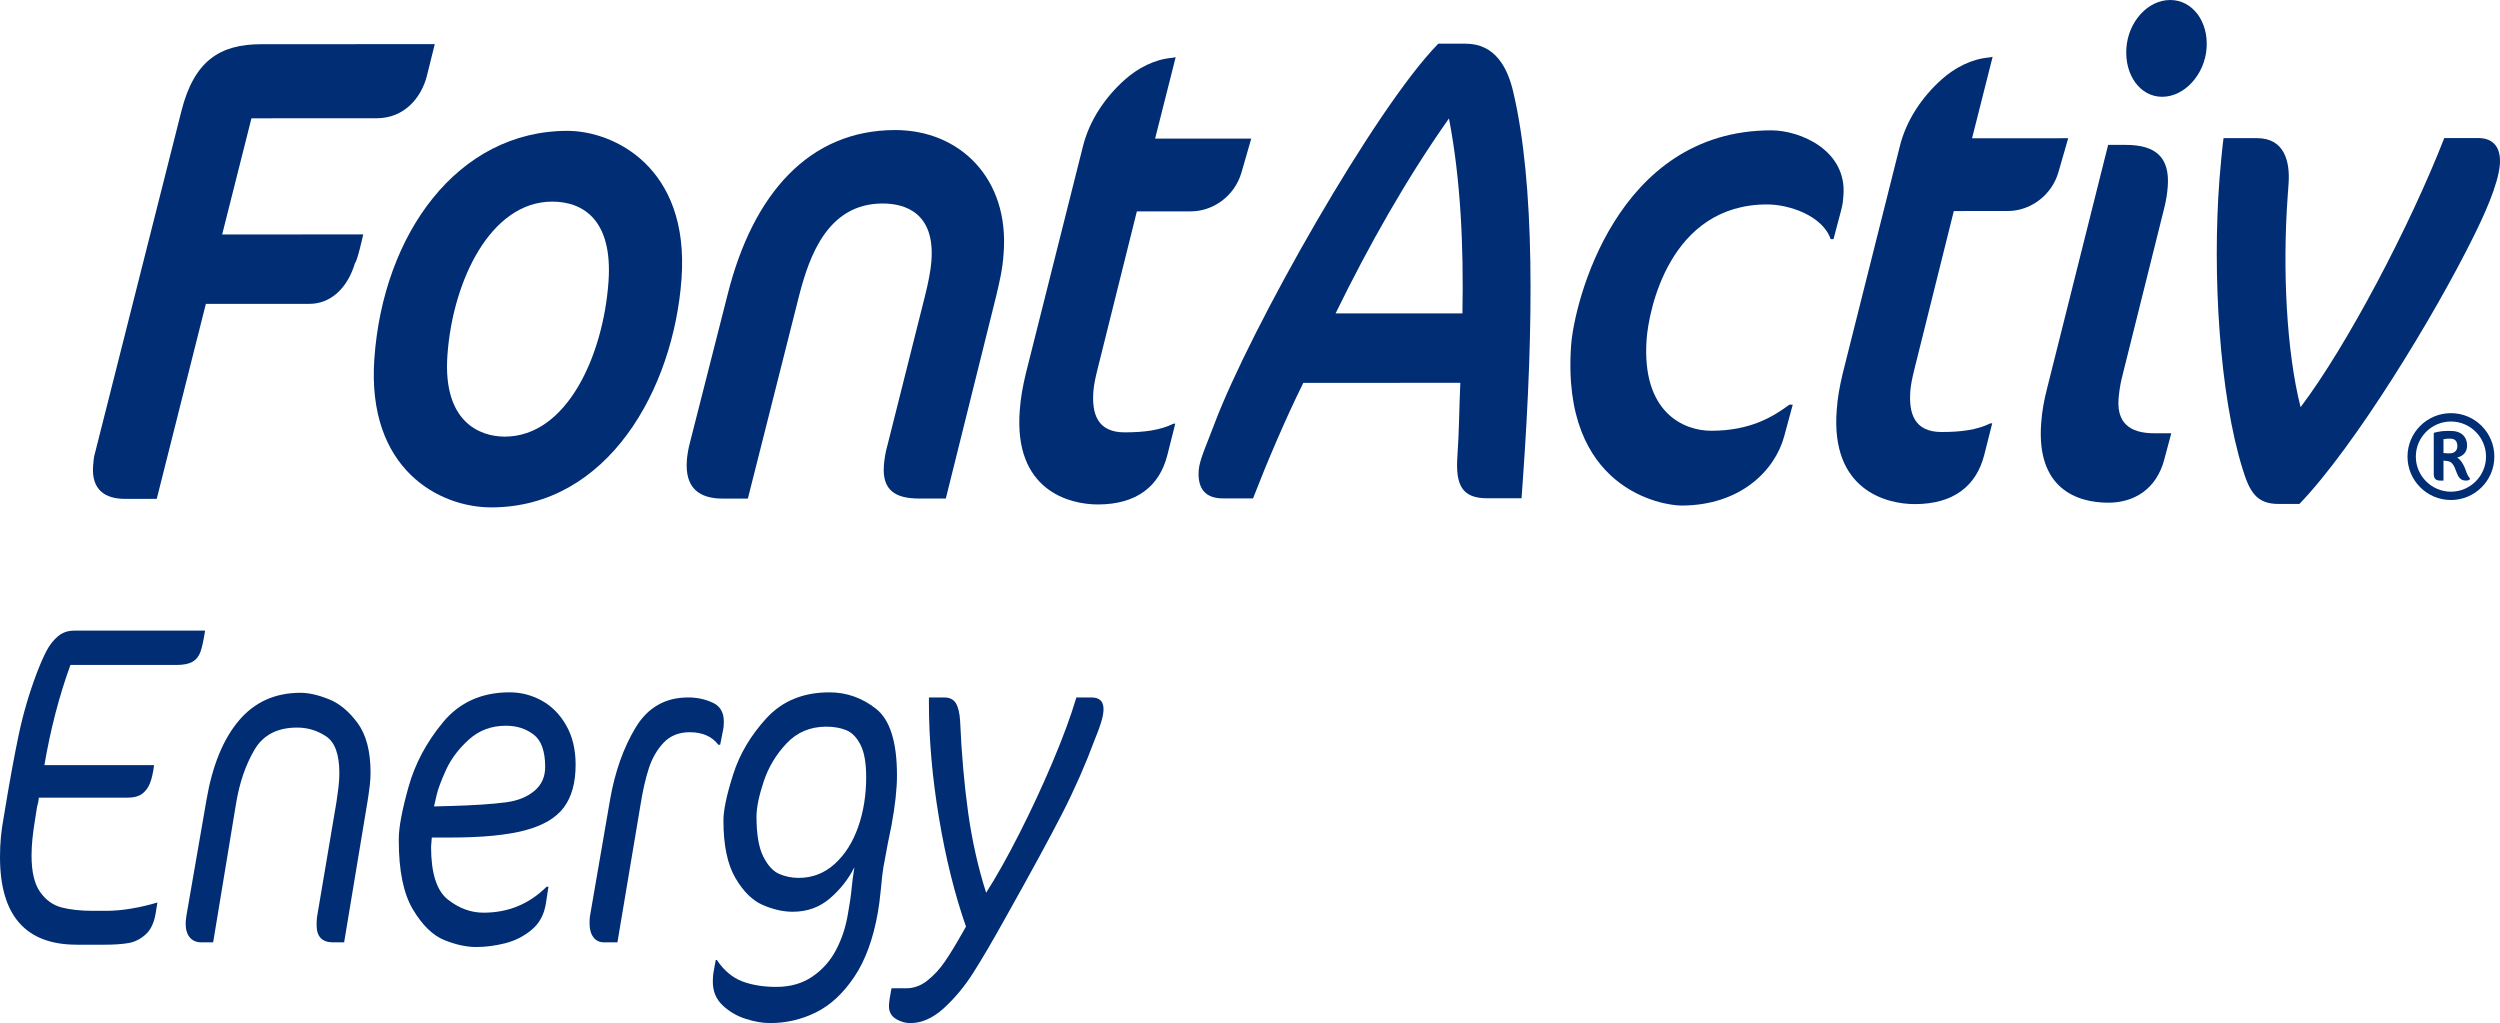 <?xml version="1.0" encoding="UTF-8"?><svg id="Capa_2" xmlns="http://www.w3.org/2000/svg" viewBox="0 0 2395.39 980.27"><defs><style>.cls-1{fill:#002d74;}</style></defs><g id="Capa_1-2"><path class="cls-1" d="m408.95,72.99c-5.27,20.47-21.39,40.31-48.11,40.32l-119.91.05-28.06,111.3,135.18-.06s-5.63,25.59-7.95,27.51c-7.17,24.31-23.49,39.03-43.65,39.03l-99.21.04-47.05,186.79-30.52.02c-18.53,0-32.12-8.31-30.48-31.33.32-4.48.63-8.96,2.05-13.43L173.83,106.36c12.14-47.98,36.7-63.99,76.5-64l166.25-.07-7.63,30.7Z"/><path class="cls-1" d="m470.68,486.16c-49.6.03-119.52-36.41-111.99-142.59,8.49-119.61,79.8-218.14,185-218.19,44.15-.02,116.92,34.49,109.35,141.31-7.53,106.18-70.62,219.43-182.36,219.47Zm58.39-292.98c-58.87.03-95.29,75.52-100.37,147.16-4.54,63.97,30.98,78.02,54.96,78.01,59.42-.03,94.34-77.43,99.38-148.43,4.17-58.85-23.98-76.75-53.97-76.74Z"/><path class="cls-1" d="m954.29,284.48l-48.05,193.19h-25.61c-22.35.02-35.43-7.65-33.75-31.32.45-6.39,1.46-12.8,3.63-20.48l35.7-142.01c3.03-12.15,5.49-23.67,6.27-34.53,3.17-44.78-24.49-54.36-46.83-54.34-52.33.02-70.05,49.91-79.82,87.65l-49.27,195.11h-23.98c-23.44.02-36.3-10.85-34.48-36.44.37-5.12,1.32-10.88,2.82-16.63l36.29-142.65c24.29-96.59,78.21-157.38,160.51-157.41,61.59-.03,109.57,46.01,103.9,118.29-1.1,15.35-3.41,24.95-7.32,41.58Z"/><path class="cls-1" d="m1189.49,165.4c-6.49,22.4-27.15,37.11-48.42,37.12l-51.78.02-38.1,152.89c-1.54,6.39-3.13,13.43-3.58,19.83-1.5,21.1,3.77,39.01,29.94,39,18.53,0,33.93-1.94,46.91-8.33h1.64l-7.58,30.06c-7.59,30.06-29.53,47.34-66.59,47.36-27.26.02-80.81-13.4-74.82-90.15.87-12.15,2.63-21.75,5.76-35.18l54.69-217.5c6.13-24.94,21.33-47.34,39.97-63.98,12.81-11.51,29.2-19.84,45.65-21.13l3.31-.63-19.71,78.04,92.12-.04-9.4,32.62Z"/><path class="cls-1" d="m1425.18,477.44c-23.98.02-30.75-12.14-28.75-40.29,1.68-23.67,1.67-46.69,2.8-70.36l-150.45.07c-17.79,35.82-35.51,78.05-48.19,110.68h-28.89c-16.35.02-24.43-8.94-23.16-26.85.72-10.23,7.76-24.94,15.16-44.77,34.24-90.85,153.93-302.61,214.42-364.05h26.17c28.35-.02,40.33,23.01,45.74,46.67,20.49,87.61,19.83,220.02,9.12,370.97l-1.28,17.91h-32.71Zm-36.86-363.93c-40.61,57.57-76.76,121.56-108.64,186.81l121.55-.05c1.27-63.97-1.74-129.21-12.91-186.76Z"/><path class="cls-1" d="m1764.23,200.97l-7.45,28.15h-2.73c-7.68-22.39-39.62-33.25-60.87-33.24-93.75.04-113.51,101.75-115.47,129.26-4.99,70.36,35.76,87.61,61.92,87.6,37.61-.02,59.28-13.46,74.82-24.98h3.27l-8.13,30.06c-8.9,33.27-42.33,66.54-98.48,66.57-17.99,0-115.56-15.3-105.75-153.45,2.85-40.3,42.96-205.98,191.77-206.05,27.8,0,72.77,19.16,69.14,62.66-.27,3.83-.55,7.67-2.04,13.43Z"/><path class="cls-1" d="m1972.26,165.07c-6.49,22.39-27.15,37.11-48.42,37.11l-51.78.03-38.1,152.88c-1.54,6.39-3.14,13.44-3.58,19.84-1.5,21.1,3.77,39.01,29.94,39,18.53,0,33.92-1.94,46.91-8.33h1.64s-7.58,30.06-7.58,30.06c-7.59,30.06-29.53,47.34-66.59,47.36-27.26,0-80.81-13.4-74.82-90.15.87-12.15,2.63-21.75,5.77-35.18l54.68-217.5c6.13-24.94,21.34-47.34,39.96-63.98,12.81-11.52,29.21-19.84,45.66-21.13l3.31-.63-19.71,78.03,92.12-.03-9.4,32.62Z"/><path class="cls-1" d="m2073.77,440.06c-7.49,28.78-29.12,41.59-53.64,41.61-29.98,0-69.36-13.41-64.32-76.73.72-10.23,2.58-21.11,5.58-32.62l58.53-233.49h16.89c28.89-.02,42.21,12.13,40.25,39.63-.45,6.39-1.53,14.07-3.76,22.39l-40.38,161.84c-1.54,6.39-2.62,14.07-3.03,19.83-1.9,26.86,16.22,32.62,34.2,32.61h16.35s-6.68,24.93-6.68,24.93Zm-2.07-347.31c-21.26,0-36.11-21.09-34.29-46.68C2039.23,20.49,2058.12,0,2079.38,0s36.7,20.45,34.89,46.03c-1.82,25.59-21.3,46.71-42.56,46.71Z"/><path class="cls-1" d="m2370.21,226.3c-37.56,76.13-114.05,201.52-167.01,256.55h-20.17c-20.72.02-27.53-11.49-34.17-33.23-22.22-70.99-29.26-186.76-22.23-278.23.5-7.04,2.82-31.98,3.86-39.02h32.16c26.17-.03,31.67,22.35,30.17,43.47l-.95,13.43c-4.86,68.44-1.17,147.12,12.45,200.85,44.52-58.87,105.02-174.03,137.67-257.83l32.7-.02c14.18,0,21.72,8.94,20.59,24.93-1.41,19.83-16.17,51.18-25.07,69.09Z"/><path class="cls-1" d="m2348.37,479.08c-22.98,0-41.61-18.63-41.61-41.6s18.63-41.61,41.61-41.61,41.6,18.63,41.6,41.61-18.63,41.6-41.6,41.6Zm0-75.22c-18.51,0-33.63,15.12-33.63,33.63s15.12,33.62,33.63,33.62,33.62-15.12,33.62-33.62-15.12-33.63-33.62-33.63Zm5.43,48.86c-1.69-4.35-3.14-10.04-8.34-10.88-1.09-.25-1.94-.25-4.23-.49v19.11h-3.39c-4.59,0-5.92-2.66-5.92-6.28v-39.43c3.51-1.09,8.58-1.82,11.73-1.82h5.2c8.95,0,15,5.2,15,14.03,0,4.96-2.43,9.68-9.56,11.49,3.63,1.94,5.92,6.78,6.77,8.47,1.45,2.91,2.06,6.05,3.51,8.59.37.73.85,1.33,1.33,2.06l.97,1.33c-1.69,1.45-2.06,1.57-4.23,1.57-5.19,0-7.13-3.39-8.83-7.74Zm-8.7-32.41c-.49,0-1.58.24-3.87.48v13.31c2.91.36,4.47.24,6.41.24,3.51,0,6.89-2.3,6.89-6.65,0-5.81-3.03-7.38-6.77-7.38h-2.66Z"/><path class="cls-1" d="m73.47,905.16c-48.98,0-73.47-28-73.47-84.01,0-6.81.29-13.26.88-19.33.58-6.07,1.58-12.96,2.99-20.67,5.15-31.4,9.84-57.11,14.06-77.12,4.22-20,9.96-39.63,17.22-58.89,3.28-8.59,6.38-15.7,9.32-21.33,2.93-5.63,6.56-10.29,10.9-14,4.33-3.7,9.55-5.56,15.64-5.56h125.49c-1.41,9.19-2.87,15.93-4.39,20.22-1.53,4.3-4.04,7.49-7.56,9.56-3.52,2.08-8.67,3.11-15.47,3.11h-101.59c-10.78,29.63-19.1,61.64-24.96,96.01h105.11c-.94,7.41-2.29,13.26-4.04,17.56-1.76,4.3-4.28,7.63-7.56,10-3.28,2.38-7.73,3.56-13.36,3.56H37.26c-.24,2.67-.82,5.63-1.76,8.89-.24,1.78-.88,5.85-1.93,12.22-1.05,6.38-1.88,12.38-2.46,18-.59,5.63-.88,11.11-.88,16.45,0,15.41,2.69,26.97,8.09,34.67,5.39,7.71,12.18,12.67,20.39,14.89,8.2,2.22,18.4,3.33,30.58,3.33h12.3c7.73,0,15.93-.74,24.61-2.22,8.67-1.48,16.87-3.4,24.61-5.78l-1.41,8.89c-1.41,9.78-4.63,16.97-9.67,21.56-5.04,4.6-10.61,7.41-16.7,8.45-6.1,1.03-13.83,1.56-23.2,1.56h-26.36Z"/><path class="cls-1" d="m192.99,902.94c-4.69,0-8.38-1.56-11.07-4.67-2.7-3.11-4.04-7.63-4.04-13.56,0-1.18.23-3.56.7-7.11l19.33-111.56c5.62-32.59,15.93-57.78,30.93-75.56,15-17.78,34.68-26.67,59.06-26.67,7.73,0,16.7,2,26.89,6,10.19,4,19.45,11.63,27.77,22.89,8.32,11.26,12.48,27.11,12.48,47.56,0,4.15-.24,8.15-.7,12-.47,3.85-.88,6.97-1.23,9.33-.35,2.38-.65,4.3-.88,5.78l-22.5,135.56h-10.55c-10.55,0-15.82-5.48-15.82-16.45,0-3.26.12-5.78.35-7.56l18.63-110.23c.7-4.44,1.35-9.11,1.93-14,.58-4.89.88-9.56.88-14,0-17.78-4.22-29.48-12.65-35.11-8.44-5.63-17.7-8.44-27.77-8.44-18.98,0-32.64,7.11-40.95,21.33-8.32,14.22-14.12,30.97-17.4,50.23l-22.15,134.23h-11.25Z"/><path class="cls-1" d="m425.69,900.71c-11.02-4.44-21.04-14.22-30.06-29.34-9.02-15.11-13.53-37.04-13.53-65.78v-1.78c0-10.96,3.1-27.56,9.32-49.78,6.21-22.22,17.23-42.89,33.04-62,15.82-19.11,37.09-28.67,63.8-28.67,11.01,0,21.32,2.67,30.93,8,9.61,5.33,17.4,13.26,23.38,23.78,5.98,10.52,8.96,23.04,8.96,37.56,0,17.19-3.75,30.82-11.25,40.89-7.5,10.08-19.92,17.41-37.26,22-17.35,4.6-41.13,6.89-71.36,6.89h-17.93l-.7,8.89c0,25.19,5.33,42,15.99,50.45,10.66,8.45,22.09,12.67,34.27,12.67,23.67,0,43.82-8.29,60.46-24.89h1.76l-2.46,16c-1.64,10.67-6.21,19.11-13.71,25.34-7.5,6.22-16,10.52-25.49,12.89-9.49,2.37-18.69,3.56-27.6,3.56-9.38,0-19.57-2.22-30.58-6.67Zm5.98-128.45c22.03-.59,39.84-1.78,53.43-3.56,11.01-1.48,19.98-5.11,26.89-10.89,6.91-5.78,10.37-13.4,10.37-22.89,0-15.11-3.69-25.48-11.07-31.11-7.38-5.63-16.23-8.45-26.54-8.45-13.83,0-25.61,4.38-35.33,13.11-9.73,8.74-16.99,18.3-21.79,28.67-4.81,10.38-7.91,18.67-9.32,24.89l-2.46,10.67,15.82-.44Z"/><path class="cls-1" d="m578.95,902.94c-4.45,0-7.91-1.62-10.37-4.89-2.46-3.26-3.69-7.7-3.69-13.33,0-2.96.12-5.18.35-6.67l19.33-112.01c4.68-26.67,12.83-49.63,24.43-68.89,11.6-19.26,28.41-28.89,50.44-28.89,8.2,0,15.93,1.63,23.2,4.89,7.26,3.26,10.9,9.33,10.9,18.22,0,3.56-.24,6.22-.7,8l-2.81,14.22h-1.76c-6.1-8-15.24-12-27.42-12-10.32,0-18.63,3.33-24.96,10-6.33,6.67-11.07,14.89-14.24,24.67-3.16,9.78-5.8,21.33-7.91,34.67l-22.15,132.01h-12.66Z"/><path class="cls-1" d="m714.64,976.27c-8.44-2.67-15.82-6.97-22.15-12.89-6.33-5.93-9.49-13.49-9.49-22.67,0-4.15.23-7.26.7-9.33l2.11-11.56h1.05c6.79,10.07,14.88,16.89,24.25,20.45,9.37,3.56,20.27,5.33,32.69,5.33,13.36,0,24.84-3.26,34.45-9.78,9.61-6.52,17.16-14.97,22.67-25.33,5.5-10.37,9.32-21.78,11.42-34.22,1.87-10.67,2.93-17.48,3.16-20.45.93-9.78,1.99-18.07,3.16-24.89-5.62,11.26-13.42,21.19-23.38,29.78-9.96,8.6-21.85,12.89-35.68,12.89-9.14,0-18.69-2.15-28.65-6.44-9.96-4.29-18.75-12.96-26.36-26-7.62-13.04-11.42-31.41-11.42-55.11,0-9.78,3.1-24.45,9.32-44,6.21-19.56,16.87-37.56,31.99-54,15.12-16.45,35.21-24.67,60.29-24.67,16.4,0,31.29,5.26,44.64,15.78,13.36,10.52,20.04,31.78,20.04,63.78,0,13.04-1.76,29.04-5.27,48l-3.52,17.33-4.22,22.67c-.7,3.85-1.53,10.97-2.46,21.33-.94,9.49-1.88,16.74-2.81,21.78-4.45,25.49-12.01,46.15-22.67,62-10.67,15.85-22.91,27.18-36.73,34-13.83,6.81-28.47,10.22-43.94,10.22-7.03,0-14.76-1.33-23.2-4Zm85.07-148.45c9.84-8.89,17.34-20.67,22.5-35.34,5.15-14.67,7.73-30.59,7.73-47.78,0-13.63-1.82-24-5.45-31.11-3.64-7.11-8.21-11.78-13.71-14-5.51-2.22-11.9-3.33-19.16-3.33-15.24,0-27.89,5.33-37.96,16-10.08,10.67-17.4,22.89-21.97,36.67-4.57,13.78-6.85,24.97-6.85,33.56,0,16.89,2.16,29.63,6.5,38.22,4.33,8.6,9.43,14.15,15.29,16.67,5.86,2.52,12.07,3.78,18.63,3.78,13.12,0,24.61-4.44,34.45-13.33Z"/><path class="cls-1" d="m858.42,976.27c-4.45-2.67-6.68-6.82-6.68-12.45,0-1.19.23-3.56.7-7.11l1.76-9.78h14.06c7.26,0,14-2.44,20.21-7.33,6.21-4.89,11.72-10.82,16.52-17.78,4.8-6.97,10.13-15.63,16-26l4.57-8c-10.78-30.81-19.39-65.48-25.84-104.01-6.45-38.52-9.67-75.26-9.67-110.23v-5.33h14.41c5.39,0,9.2,1.85,11.42,5.56,2.22,3.71,3.57,9.26,4.04,16.67,1.41,32,3.98,61.41,7.73,88.23,3.75,26.82,9.49,52.38,17.22,76.67,9.84-15.4,20.44-34.29,31.81-56.67,11.36-22.37,21.97-45.18,31.81-68.45,9.84-23.26,17.46-43.93,22.85-62h14.41c7.73,0,11.6,3.71,11.6,11.11,0,3.56-.76,7.78-2.28,12.67-1.53,4.89-3.46,10.15-5.8,15.78-9.14,24.6-19.63,48.45-31.46,71.56-11.84,23.11-30.05,56.6-54.66,100.45-12.19,21.93-22.44,39.41-30.76,52.45-8.32,13.04-17.7,24.29-28.12,33.78-10.43,9.48-21.15,14.22-32.16,14.22-4.69,0-9.26-1.33-13.71-4Z"/></g></svg>